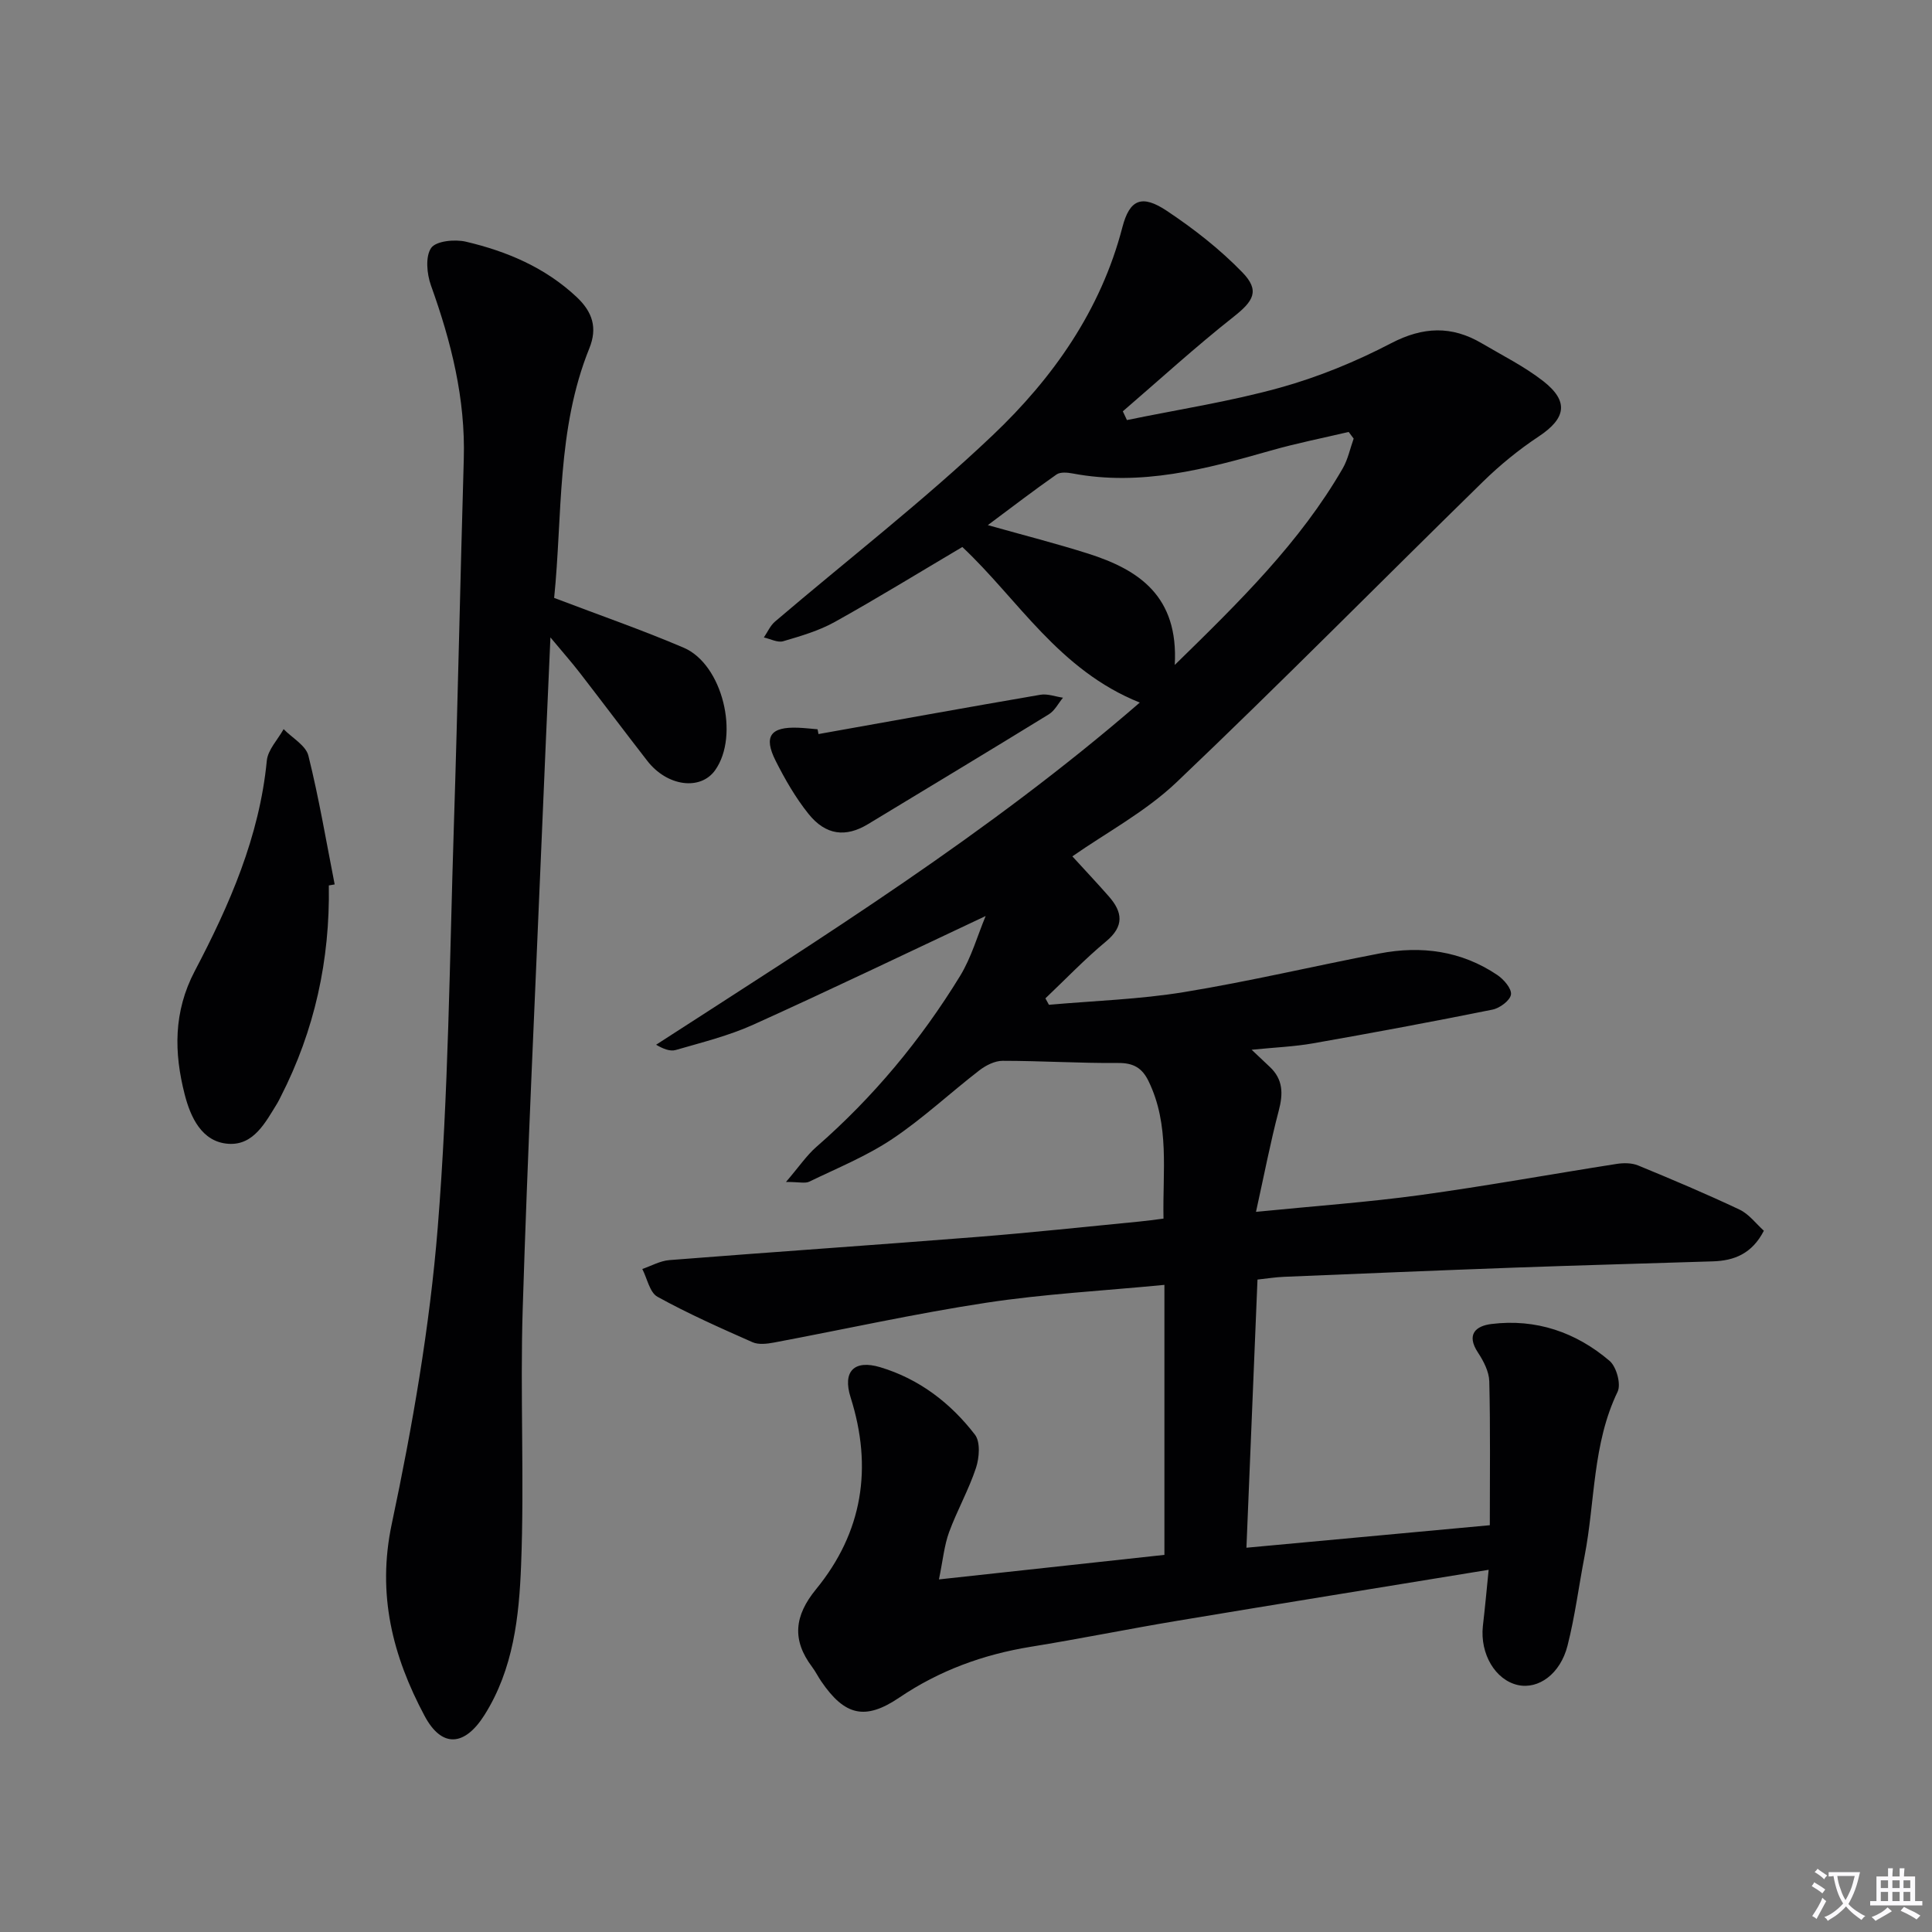 <svg enable-background="new 0 0 400 400" viewBox="0 0 400 400" xmlns="http://www.w3.org/2000/svg"><rect x="0" y="0" width="400" height="400" fill="#808080" stroke="none"/><path d="m377.9 391.2c-.2.3-.4.5-.6.8-.7-.6-1.4-1-2.2-1.5.2-.3.4-.5.5-.8.6.4 1.4.8 2.3 1.5zm-1.8 6.1c-.2-.2-.5-.4-.9-.6.4-.6.8-1.2 1.2-1.9s.7-1.3.9-1.9c.3.3.5.5.8.7-.7 1.3-1.4 2.6-2 3.7zm2.2-9c-.3.3-.5.5-.6.8-.6-.6-1.3-1.1-2-1.5.3-.3.5-.5.6-.7.6.5 1.3.9 2 1.4zm.3.2v-.9h2 4.5c-.3 1.3-.6 2.5-1 3.6s-.9 2.1-1.4 3c.4.5 1 1 1.6 1.4s1.2.8 1.9 1.1c-.3.2-.5.4-.8.8-.4-.3-1-.7-1.6-1.2s-1.2-1.1-1.6-1.6c-.5.6-1.1 1.1-1.7 1.6s-1.4.9-2.1 1.4c-.1-.3-.3-.5-.7-.8.6-.2 1.2-.5 1.9-1s1.4-1.1 2-1.8c-.5-.8-.9-1.6-1.2-2.5s-.6-2-.8-3.2c-.4.1-.7.1-1 .1zm2.5 2.7c.3 1 .7 1.7 1 2.2.3-.5.6-1.1 1-2s.6-1.9.9-3h-3.2-.4c.1.9.3 1.8.7 2.8z" fill="#fbfafc"/><path d="m396.5 388.5v1.5 3.6h1.5v.9c-.4 0-1 0-1.7 0h-7.9c-.5 0-.9 0-1.2 0v-.9h1.3v-3.5c0-.7 0-1.2 0-1.6h2.4c0-.8 0-1.4 0-1.7h1c0 .3-.1.8-.1 1.7h1.5c0-.8 0-1.4 0-1.7h1c0 .3-.1.9-.1 1.7zm-8.2 9.2c-.2-.3-.5-.5-.8-.8.8-.3 1.4-.6 1.9-.9s1-.7 1.4-1.1c.3.3.6.5.9.8-1.6 1-2.8 1.6-3.4 2zm2.6-6.8v-1.6h-1.5v1.6zm0 2.7v-1.9h-1.5v1.9zm2.4-2.7v-1.6h-1.5v1.6zm0 2.7v-1.9h-1.5v1.9zm.2 2 .7-.8c.4.2.9.5 1.6.8s1.3.7 1.8 1c-.3.3-.5.5-.8.8-.4-.3-1.5-1-3.3-1.8zm2-4.7v-1.6h-1.4v1.6zm0 2.7v-1.9h-1.4v1.9z" fill="#fbfafc"/><g fill="#010103"><path d="m308.21 325.01c-22.19 3.63-43.32 7.03-64.42 10.55-10.15 1.69-20.24 3.75-30.4 5.39-9.83 1.6-18.89 4.9-27.19 10.51-7.09 4.8-11.32 3.76-16.18-3.37-.66-.96-1.17-2.02-1.87-2.95-4.23-5.61-3.7-10.6.8-16.1 9.66-11.79 11.77-25.18 7.16-39.72-1.71-5.39.73-7.87 6.14-6.25 8.06 2.42 14.55 7.4 19.6 13.96 1.16 1.5.91 4.78.22 6.88-1.51 4.56-3.92 8.81-5.58 13.33-.99 2.72-1.26 5.7-2.09 9.76 16.29-1.77 31.53-3.43 46.68-5.08 0-18.66 0-37.01 0-55.9-12.84 1.24-24.95 1.88-36.89 3.7-14.73 2.24-29.3 5.49-43.95 8.24-1.44.27-3.19.48-4.44-.07-6.65-2.94-13.32-5.9-19.68-9.41-1.61-.89-2.12-3.78-3.14-5.75 1.87-.64 3.7-1.69 5.61-1.84 21.21-1.67 42.43-3.11 63.63-4.79 11.27-.89 22.51-2.11 33.76-3.2 1.47-.14 2.92-.35 4.91-.6-.21-9.76 1.34-19.39-3.12-28.51-1.31-2.68-3.12-3.74-6.25-3.71-7.98.06-15.96-.45-23.94-.45-1.62 0-3.47.94-4.81 1.97-6.06 4.68-11.69 9.97-18.03 14.21-5.32 3.56-11.39 6.03-17.19 8.84-.84.41-2.06.06-4.82.06 2.76-3.22 4.28-5.5 6.27-7.24 11.77-10.26 21.64-22.13 29.77-35.4 2.35-3.84 3.6-8.35 5.3-12.42-16.25 7.64-32.08 15.26-48.09 22.49-5.11 2.31-10.66 3.68-16.07 5.25-1.19.35-2.66-.26-4.07-1.09 34.41-22.24 68.89-43.76 100.14-70.84-16.81-6.73-25.23-21.42-36.74-32.21-8.98 5.31-17.59 10.61-26.41 15.52-3.29 1.83-7.04 2.92-10.68 3.99-1.16.34-2.66-.49-4-.78.76-1.11 1.32-2.45 2.31-3.29 15.05-12.84 30.75-24.98 45.07-38.58 12.47-11.84 22.38-25.86 26.85-43.07 1.51-5.82 4.07-6.8 9.18-3.4 5.59 3.72 11.01 7.95 15.67 12.76 3.67 3.79 2.29 5.94-1.83 9.19-7.88 6.22-15.31 13.01-22.93 19.57.28.6.56 1.21.85 1.81 10.57-2.18 21.29-3.82 31.67-6.7 7.93-2.2 15.73-5.4 23.03-9.21 6.61-3.44 12.54-3.66 18.77.02 4.29 2.53 8.81 4.78 12.71 7.82 5.39 4.21 4.71 7.73-.93 11.47-4.11 2.72-8 5.9-11.53 9.35-21.18 20.72-41.98 41.82-63.45 62.24-6.44 6.12-14.58 10.45-21.57 15.34 2.49 2.73 5.08 5.47 7.57 8.31 2.84 3.24 3.2 6.15-.58 9.29-4.41 3.66-8.4 7.84-12.57 11.8.24.44.49.88.73 1.33 9.34-.83 18.77-1.12 27.99-2.63 13.57-2.22 26.97-5.41 40.48-8 8.64-1.66 16.93-.54 24.36 4.46 1.34.9 3.01 2.84 2.83 4.05-.18 1.23-2.32 2.82-3.82 3.12-12.35 2.49-24.74 4.8-37.15 6.98-3.91.69-7.92.84-12.72 1.33 1.54 1.46 2.63 2.5 3.74 3.53 2.8 2.61 2.8 5.6 1.86 9.13-1.71 6.48-2.97 13.07-4.7 20.9 12.27-1.22 23.14-1.99 33.9-3.46 13.64-1.87 27.2-4.34 40.8-6.47 1.44-.22 3.12-.21 4.43.33 7.06 2.91 14.1 5.88 20.99 9.14 1.96.93 3.41 2.92 5.03 4.37-2.45 4.76-6.14 6.2-10.54 6.34-13.64.44-27.27.8-40.91 1.29-15.96.58-31.91 1.25-47.87 1.91-1.78.07-3.56.36-5.52.57-.76 18.51-1.51 36.58-2.29 55.52 17.08-1.58 33.65-3.11 50.39-4.66 0-10.23.13-20.01-.11-29.78-.05-2.02-1.18-4.2-2.34-5.96-2.48-3.75-.47-5.52 2.78-5.92 9.22-1.14 17.5 1.69 24.47 7.64 1.42 1.21 2.41 4.81 1.66 6.38-5.22 10.82-4.64 22.69-6.84 34.04-1.2 6.18-1.98 12.45-3.53 18.53-1.49 5.88-6.02 9.1-10.28 8.16-4.66-1.04-7.86-6.43-7.25-12.19.42-3.61.76-7.21 1.2-11.67zm-64.99-187.34c13.56-13.24 25.96-25.44 34.78-40.7 1.08-1.87 1.52-4.1 2.26-6.16-.34-.46-.69-.92-1.03-1.38-5.39 1.27-10.83 2.34-16.14 3.86-13.43 3.83-26.85 7.42-41.04 4.73-1.07-.2-2.52-.33-3.3.21-4.68 3.27-9.21 6.75-14.23 10.49 7.52 2.12 14.21 3.82 20.77 5.9 10.5 3.34 18.74 8.8 17.93 23.05z"/><path d="m114.73 123.79c9.53 3.63 18.31 6.67 26.82 10.31 8.04 3.43 11.61 18.16 6.52 25.35-3.04 4.29-9.95 3.38-14.06-1.93-4.69-6.04-9.28-12.16-13.96-18.21-1.69-2.19-3.53-4.26-6.09-7.34-.65 14.76-1.26 28.31-1.82 41.87-1.35 32.39-2.92 64.78-3.92 97.19-.55 17.64.36 35.33-.33 52.95-.41 10.7-1.58 21.58-7.59 31.1-4.08 6.46-8.81 6.9-12.4.17-6.59-12.36-9.89-25.12-6.79-39.74 4.29-20.24 7.86-40.78 9.52-61.38 2.23-27.65 2.45-55.47 3.34-83.22.81-25.27 1.31-50.55 2.05-75.83.37-12.53-2.61-24.34-6.8-36-.85-2.38-1.18-5.98.05-7.75 1.02-1.45 4.91-1.83 7.2-1.29 8.46 1.99 16.36 5.32 22.89 11.43 3.34 3.13 4.37 6.42 2.65 10.66-6.77 16.75-5.54 34.57-7.28 51.66z"/><path d="m68.08 183.32c.25 15.4-2.93 30.01-9.96 43.74-.23.44-.43.9-.69 1.32-2.46 3.98-4.9 8.81-10.17 8.43-5.54-.39-7.84-5.62-9.02-10.21-2.21-8.62-2.37-17.09 2.1-25.59 7.18-13.66 13.38-27.8 14.9-43.52.22-2.27 2.28-4.36 3.48-6.53 1.77 1.82 4.6 3.37 5.13 5.5 2.19 8.79 3.69 17.75 5.44 26.65-.4.07-.8.14-1.21.21z"/><path d="m169.46 151.98c15.31-2.73 30.62-5.51 45.95-8.14 1.48-.25 3.11.39 4.67.61-.96 1.17-1.71 2.69-2.93 3.44-12.44 7.65-24.95 15.17-37.44 22.74-4.59 2.78-8.75 2.34-12.34-2.15-2.67-3.34-4.86-7.15-6.79-10.98-2.55-5.07-1.04-7.07 4.71-6.83 1.33.05 2.65.21 3.98.32.07.32.13.66.19.99z"/></g></svg>